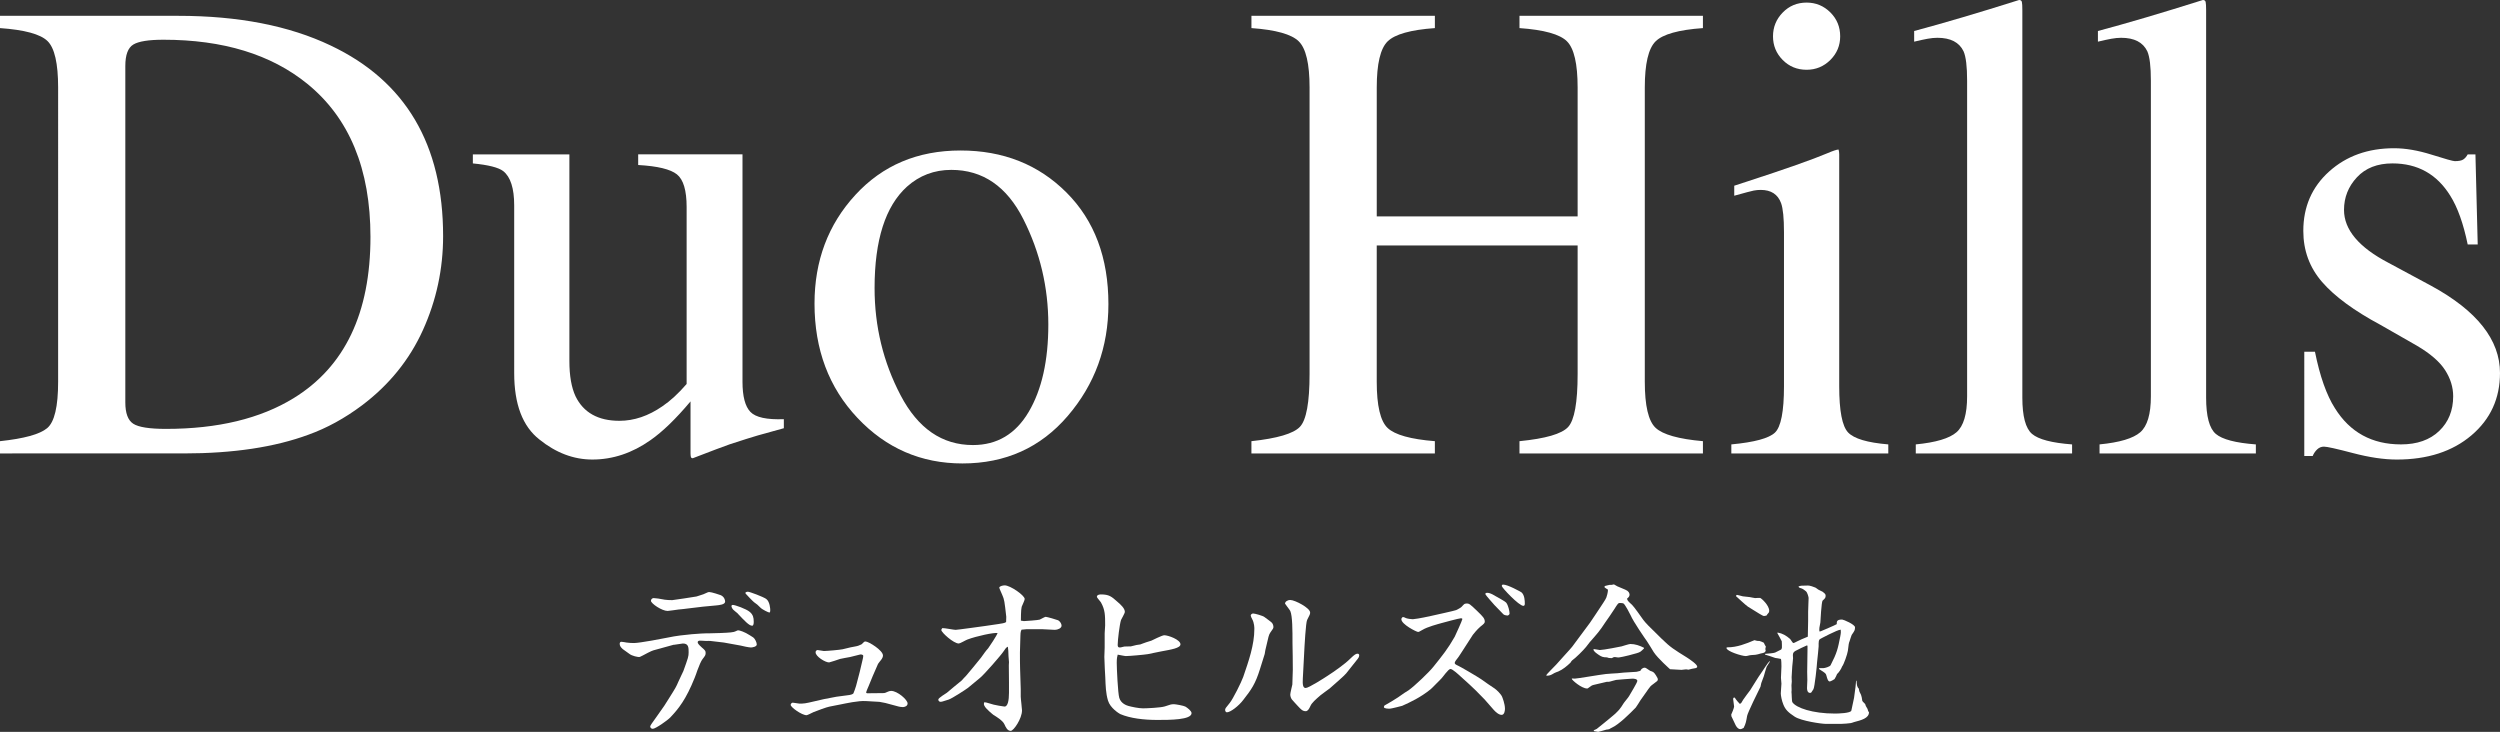 <?xml version="1.0" encoding="utf-8"?>
<!-- Generator: Adobe Illustrator 27.7.0, SVG Export Plug-In . SVG Version: 6.00 Build 0)  -->
<svg version="1.1" id="レイヤー_1" xmlns="http://www.w3.org/2000/svg" xmlns:xlink="http://www.w3.org/1999/xlink" x="0px"
	 y="0px" width="201.7px" height="59.045px" viewBox="0 0 201.7 59.045"
	 enable-background="new 0 0 201.7 59.045" xml:space="preserve">
<rect x="0" y="0" width="201.7" height="59.045" fill="#333333" stroke="none"/>
<g>
	<g>
		<path fill="#FFFFFF" d="M57.184,51.098c0.282,0,1.525-0.038,1.782-0.077
			c0.218-0.026,0.256-0.026,0.526-0.154c0.026-0.013,0.038-0.013,0.064-0.013
			c0.115,0,0.526,0.128,0.936,0.397c0.038,0.038,0.244,0.141,0.282,0.179
			c0.141,0.103,0.282,0.41,0.282,0.564c0,0.192-0.372,0.244-0.474,0.244
			c-0.141,0-0.654-0.103-0.833-0.154l-1.346-0.244l-1.089-0.128
			c-0.051-0.013-0.269,0-0.32,0c-0.077,0-0.423-0.026-0.5-0.026
			c-0.103,0-0.205,0.026-0.205,0.128c0,0.09,0.077,0.192,0.333,0.423
			c0.282,0.244,0.308,0.282,0.308,0.449s-0.038,0.218-0.256,0.5
			c-0.103,0.128-0.282,0.538-0.41,0.897c-0.026,0.077-0.179,0.526-0.218,0.602
			c-0.705,1.756-1.295,2.487-1.961,3.192c-0.218,0.231-1.192,0.923-1.423,0.923
			c-0.128,0-0.205-0.103-0.205-0.192c0-0.077,0.205-0.346,0.551-0.833
			c0.59-0.82,0.641-0.91,0.974-1.448c0.526-0.833,0.577-0.923,0.756-1.346
			c0.051-0.141,0.359-0.731,0.397-0.846c0.385-1.064,0.423-1.179,0.423-1.5
			c0-0.385,0-0.718-0.461-0.718c-0.051,0-0.654,0.103-0.705,0.103
			c-0.038,0-0.09,0-0.141,0.026l-1.397,0.385
			c-0.205,0.051-0.32,0.09-0.987,0.449c-0.218,0.115-0.256,0.128-0.32,0.128
			s-0.551-0.064-0.807-0.282c-0.077-0.064-0.436-0.308-0.5-0.359
			c-0.115-0.103-0.244-0.244-0.244-0.41c0-0.103,0.038-0.179,0.128-0.179
			c0.077,0,0.372,0.051,0.436,0.064c0.154,0.026,0.41,0.038,0.59,0.038
			c0.449,0,2.41-0.372,2.769-0.449c1.192-0.256,2.858-0.333,3.038-0.333H57.184z
			 M56.723,48.945c-0.308,0.026-1.705,0.218-1.987,0.231
			c-0.141,0.013-0.743,0.115-0.872,0.115c-0.461,0-1.346-0.602-1.346-0.82
			c0-0.115,0.103-0.218,0.218-0.218c0.038,0,0.32,0.038,0.372,0.038
			c0.397,0.077,0.628,0.128,1.128,0.128c0.038,0,1.871-0.269,1.961-0.295
			s0.5-0.154,0.551-0.179c0.359-0.167,0.397-0.179,0.487-0.179
			c0.167,0,0.872,0.231,0.923,0.256c0.269,0.128,0.346,0.372,0.346,0.513
			c0,0.244-0.461,0.282-0.692,0.308L56.723,48.945z M59.12,48.804
			c0.179,0,1.089,0.32,1.371,0.564c0.269,0.231,0.32,0.461,0.32,0.782
			c0,0.103,0,0.333-0.128,0.333c-0.244,0-0.59-0.372-1.205-1.025
			c-0.051-0.051-0.282-0.218-0.32-0.269c-0.077-0.077-0.141-0.218-0.141-0.269
			C59.004,48.881,59.03,48.804,59.12,48.804z M60.337,47.74
			c0.154,0,1.23,0.41,1.474,0.577c0.308,0.218,0.333,0.82,0.333,0.91
			c0,0.051,0,0.192-0.077,0.192c-0.064,0-0.577-0.244-0.718-0.397
			c-0.231-0.231-0.256-0.256-0.513-0.436c-0.064-0.038-0.654-0.654-0.679-0.692
			s-0.013-0.077,0-0.103C60.235,47.753,60.273,47.74,60.337,47.74z"/>
		<path fill="#FFFFFF" d="M67.48,56.213l1.064-0.141c0.103-0.013,0.256-0.064,0.308-0.128
			c0.038-0.064,0.192-0.513,0.218-0.615l0.295-1.128l0.244-1.038
			c0.013-0.051,0.038-0.179,0.038-0.244c0-0.103-0.167-0.128-0.244-0.115
			l-0.82,0.205c-0.128,0.026-0.731,0.128-0.807,0.154
			c-0.09,0.038-0.846,0.282-0.884,0.282c-0.32,0-1.089-0.487-1.089-0.807
			c0-0.179,0.141-0.192,0.167-0.192c0.077,0,0.423,0.077,0.5,0.077
			c0.244,0,1.282-0.09,1.512-0.141l0.641-0.154
			c0.103-0.026,0.526-0.09,0.615-0.128c0.038-0.013,0.231-0.103,0.269-0.115
			c0.205-0.205,0.231-0.231,0.32-0.231c0.256,0,1.41,0.718,1.41,1.128
			c0,0.103-0.038,0.205-0.141,0.346c-0.038,0.051-0.231,0.282-0.256,0.333
			l-0.436,1l-0.32,0.782c-0.038,0.077-0.205,0.474-0.205,0.526
			c0,0.026,0.038,0.064,0.077,0.064l1.282-0.013c0.154,0,0.205-0.026,0.397-0.115
			c0.064-0.026,0.154-0.064,0.256-0.064c0.513,0,1.333,0.718,1.333,1.013
			c0,0.231-0.269,0.295-0.385,0.295c-0.141,0-0.32-0.038-0.359-0.051l-1.051-0.282
			l-0.474-0.09l-1.102-0.064c-0.615-0.038-1.628,0.192-2.025,0.269l-0.91,0.179
			c-0.218,0.038-1.013,0.333-1.295,0.449c-0.09,0.038-0.474,0.244-0.551,0.244
			c-0.385,0-1.282-0.641-1.282-0.833c0-0.09,0.09-0.179,0.167-0.179
			c0.09,0,0.461,0.077,0.538,0.077c0.154,0,0.282,0,0.461-0.026
			c0.244-0.026,1.282-0.295,1.5-0.333L67.48,56.213z"/>
		<path fill="#FFFFFF" d="M80.583,50.342c0.231-0.038,0.474-0.064,0.59-0.154
			c0-0.038,0.013-0.359,0.013-0.423c-0.141-1.243-0.154-1.384-0.32-1.756
			c-0.026-0.077-0.244-0.538-0.244-0.59c0-0.128,0.295-0.192,0.436-0.192
			c0.449,0,1.615,0.807,1.615,1.102c0,0.115-0.218,0.538-0.244,0.628
			c-0.064,0.218-0.064,1.051-0.064,1.115c0.051,0.013,0.205,0.038,0.244,0.038
			c0.115,0,1.141-0.077,1.256-0.115c0.09-0.026,0.423-0.231,0.5-0.231
			c0.103,0,0.936,0.244,1.013,0.282c0.179,0.115,0.269,0.295,0.269,0.436
			c0,0.205-0.32,0.333-0.538,0.333c-0.154,0-0.872-0.051-1.013-0.051h-1.282
			l-0.397,0.038c-0.09,0.141-0.09,0.436-0.09,0.5
			c0,0.205-0.038,1.141-0.038,1.333c0,0.436,0,1.025,0.013,1.32l0.051,1.641v0.602
			c0,0.179,0.103,0.948,0.103,1.115c0,0.667-0.679,1.653-0.91,1.653
			c-0.269,0-0.397-0.282-0.513-0.538c-0.128-0.295-0.679-0.628-0.872-0.743
			c-0.038-0.026-0.628-0.5-0.731-0.731c-0.064-0.115-0.051-0.167-0.038-0.282
			c0.115-0.026,0.179,0,0.782,0.179c0.064,0.026,0.795,0.154,0.872,0.154
			c0.269,0,0.359-0.513,0.359-1.115V55.072l-0.013-1.397
			c0-0.038,0.013-0.231,0.013-0.256c0-0.077-0.038-0.41-0.038-0.474
			c0-0.269-0.026-0.615-0.051-0.769c-0.103,0.051-0.154,0.077-0.308,0.32
			c-0.231,0.359-1.615,1.935-1.935,2.192c-0.269,0.218-0.705,0.59-0.974,0.807
			c-0.128,0.103-1.307,0.872-1.564,0.948c-0.487,0.154-0.551,0.179-0.654,0.179
			c-0.064,0-0.179-0.051-0.179-0.179c0-0.141,0.654-0.513,0.692-0.551
			c0.179-0.167,1.025-0.846,1.192-0.987c0.026-0.026,0.295-0.333,0.359-0.385
			c0.026-0.026,1.025-1.218,1.205-1.461c0.179-0.256,0.436-0.615,0.577-0.756
			c0.064-0.077,0.731-1.077,0.756-1.23c-0.295-0.051-1.692,0.244-2.435,0.526
			c-0.115,0.038-0.59,0.32-0.692,0.32c-0.423,0-1.41-0.897-1.41-1.089
			c0-0.038,0.013-0.064,0.077-0.154c0.179-0.013,0.923,0.141,1.077,0.141
			c0.141,0,2.256-0.295,2.435-0.32L80.583,50.342z"/>
		<path fill="#FFFFFF" d="M89.125,51.098c0-0.038,0.038-0.602,0.038-0.641
			c0-0.82,0-1.243-0.333-1.846c-0.038-0.077-0.333-0.385-0.333-0.461
			c0-0.154,0.192-0.192,0.32-0.192c0.667,0,0.859,0.167,1.346,0.602
			c0.269,0.231,0.59,0.526,0.59,0.807c0,0.115-0.269,0.551-0.308,0.654
			c-0.115,0.346-0.269,1.628-0.269,2c0,0.115,0.013,0.218,0.167,0.218
			c0.038,0,0.077,0,0.372-0.077c0.077-0.013,0.449,0,0.526-0.013
			c0.09-0.013,0.474-0.128,0.564-0.128c0.167-0.013,0.218-0.026,0.359-0.09
			c0.103-0.051,0.487-0.167,0.731-0.244c0.038-0.013,0.859-0.436,1.038-0.436
			c0.32,0,1.307,0.359,1.307,0.731c0,0.308-0.743,0.423-1.577,0.577
			c-0.167,0.026-0.91,0.192-1.064,0.218c-0.32,0.051-1.474,0.154-1.769,0.154
			c-0.103,0-0.564-0.103-0.654-0.115c-0.038,0.154-0.077,0.282-0.077,0.654
			c0,0.436,0.09,2.448,0.205,2.833c0.141,0.474,0.615,0.615,0.743,0.654
			c0.231,0.064,0.82,0.192,1.166,0.192c0.308,0,1.436-0.051,1.756-0.154
			c0.487-0.167,0.538-0.179,0.756-0.179c0.128,0,0.769,0.115,0.91,0.192
			c0.154,0.09,0.5,0.346,0.5,0.526c0,0.551-1.756,0.551-2.769,0.551
			c-1.077,0-2.179-0.128-2.986-0.474c-0.103-0.051-0.807-0.487-0.987-1.089
			s-0.192-1.205-0.218-1.859c0-0.115-0.038-0.59-0.038-0.692
			c0-0.154-0.038-0.833-0.038-0.974c0-0.115,0.026-0.641,0.026-0.756V51.098z"/>
		<path fill="#FFFFFF" d="M102.087,52.457l-0.051,0.308l-0.385,1.23
			c-0.372,1.192-0.692,1.641-1.333,2.461c-0.385,0.513-1.051,1.013-1.333,1.013
			c-0.09,0-0.141-0.103-0.141-0.192c0-0.115,0.038-0.154,0.372-0.564
			c0.256-0.308,0.948-1.692,1.089-2.102c0.436-1.269,0.897-2.576,0.897-3.871
			c0-0.077,0-0.474-0.179-0.795c-0.038-0.064-0.115-0.231-0.115-0.282
			c0-0.09,0.115-0.167,0.192-0.167c0.154,0,0.807,0.192,0.91,0.282
			c0.103,0.077,0.551,0.397,0.615,0.474c0.077,0.103,0.115,0.218,0.115,0.333
			c0,0.103-0.026,0.141-0.256,0.461c-0.038,0.038-0.115,0.218-0.141,0.333
			L102.087,52.457z M105.112,54.739c-0.026,0.474,0,0.769,0.231,0.769
			c0.244,0,1.538-0.833,1.73-0.961c0.577-0.372,1.423-0.961,1.884-1.423
			c0.32-0.308,0.436-0.385,0.577-0.385c0.09,0,0.128,0.077,0.128,0.128
			s-0.013,0.154-0.115,0.282l-0.936,1.179c-0.154,0.192-0.884,0.82-1.333,1.218
			c-0.115,0.09-0.641,0.461-0.743,0.551c-0.385,0.333-0.705,0.615-0.807,0.859
			c-0.128,0.282-0.231,0.423-0.385,0.423c-0.256,0-0.385-0.154-0.615-0.397
			c-0.077-0.09-0.436-0.461-0.5-0.551c-0.077-0.103-0.128-0.269-0.128-0.397
			s0.154-0.731,0.167-0.807l0.038-1.205c0.013-0.346-0.026-1.833-0.026-2.128
			c0-1.038,0-2.179-0.179-2.602c-0.051-0.103-0.423-0.564-0.423-0.59
			c0-0.154,0.192-0.295,0.423-0.295c0.372,0,1.602,0.641,1.602,1.013
			c0,0.128-0.026,0.179-0.244,0.602c-0.103,0.205-0.205,1.948-0.256,3.025
			L105.112,54.739z"/>
		<path fill="#FFFFFF" d="M111.704,56.918c0.051-0.026,0.974-0.538,1.602-1.013
			c0.051-0.038,0.295-0.192,0.346-0.218c0.487-0.346,1.653-1.461,1.987-1.884
			c0.731-0.91,1.179-1.461,1.73-2.435c0.038-0.077,0.615-1.333,0.615-1.423
			c0-0.051-0.077-0.064-0.115-0.064c-0.141,0-1.41,0.346-1.551,0.385
			c-0.32,0.09-1.154,0.308-1.551,0.551c-0.269,0.154-0.295,0.167-0.359,0.167
			c-0.128,0-1.346-0.615-1.346-1.025c0-0.051,0.013-0.09,0.09-0.167
			c0.103-0.013,0.128,0,0.282,0.077c0.128,0.051,0.436,0.09,0.551,0.09
			c0.064,0,0.577-0.064,1.487-0.269c0.32-0.077,1.833-0.397,2.025-0.474
			c0.077-0.038,0.333-0.167,0.41-0.244c0.154-0.167,0.179-0.192,0.244-0.244
			c0.103-0.038,0.141-0.038,0.179-0.038c0.218,0,0.282,0.064,0.872,0.628
			c0.436,0.423,0.59,0.577,0.59,0.833c0,0.115-0.064,0.179-0.359,0.41
			c-0.256,0.218-0.577,0.615-0.602,0.654l-0.884,1.371
			c-0.205,0.308-0.269,0.423-0.346,0.513c-0.218,0.269-0.231,0.333-0.231,0.385
			c0,0.077,0.026,0.115,0.308,0.244c0.128,0.051,1.538,0.872,1.833,1.077
			c0.359,0.256,0.718,0.513,1.077,0.743c0.154,0.103,0.513,0.449,0.602,0.667
			c0.026,0.064,0.231,0.564,0.231,0.974c0,0.09-0.026,0.487-0.269,0.487
			c-0.231,0-0.5-0.244-0.654-0.423l-0.718-0.82l-0.718-0.731
			c-0.179-0.192-0.782-0.731-1.179-1.089c-0.192-0.179-0.692-0.641-0.859-0.641
			c-0.179,0-0.628,0.679-0.743,0.782c-0.141,0.128-0.705,0.731-0.846,0.846
			c-0.833,0.679-1.679,1.064-2.307,1.346c-0.038,0.013-0.884,0.231-1,0.231
			c-0.09,0-0.474,0-0.474-0.128c0-0.038,0.013-0.077,0.038-0.115L111.704,56.918z
			 M120.573,48.817c-0.09-0.103-0.731-0.82-0.731-0.872
			c0-0.038,0.013-0.077,0.026-0.103c0.154-0.026,0.32-0.051,0.91,0.32
			c0.115,0.064,0.654,0.359,0.731,0.449c0.179,0.205,0.282,0.718,0.282,0.872
			c0,0.141-0.141,0.179-0.179,0.179c-0.051,0-0.269-0.038-0.32-0.103
			L120.573,48.817z M121.266,47.163c0.385,0,1.41,0.577,1.487,0.628
			c0.256,0.218,0.269,0.692,0.269,0.923c0,0.051-0.013,0.167-0.115,0.167
			c-0.359,0-1.743-1.474-1.743-1.602C121.163,47.24,121.189,47.163,121.266,47.163z"/>
		<path fill="#FFFFFF" d="M124.756,54.482c0.013-0.09,0.679-0.718,0.795-0.859
			c0.205-0.244,1.218-1.333,1.295-1.448c0.231-0.308,1.23-1.653,1.436-1.935
			c0.038-0.064,0.743-1.089,0.807-1.205c0.077-0.128,0.474-0.692,0.513-0.833
			c0.038-0.115,0.128-0.385,0.128-0.628c-0.051-0.038-0.282-0.167-0.282-0.205
			s0.013-0.064,0.038-0.09c0.064-0.013,0.333-0.09,0.372-0.09
			c0.179,0,0.205,0,0.282-0.026c0.026,0,0.051-0.013,0.077-0.013
			c0.013,0,0.192,0.115,0.269,0.154c0.051,0.038,0.692,0.269,0.807,0.359
			c0.167,0.128,0.179,0.269,0.179,0.32c0,0.141-0.09,0.218-0.205,0.32
			c0.038,0.167,0.115,0.231,0.41,0.5c0.179,0.167,0.782,1.051,0.91,1.218
			c0.244,0.308,0.372,0.436,1.461,1.5c0.718,0.705,1,0.872,2.051,1.525
			c0.256,0.167,0.833,0.551,0.833,0.743c0,0.077-0.09,0.103-0.128,0.115
			c-0.077,0-0.513,0.103-0.59,0.128c-0.115-0.026-0.167-0.038-0.218-0.026
			c-0.077,0.013-0.295,0.038-0.333,0.038c-0.141-0.013-0.795-0.051-0.923-0.051
			c-0.038-0.038-0.987-0.872-1.32-1.384c-0.09-0.141-0.461-0.769-0.551-0.884
			c-0.128-0.179-1.077-1.538-1.32-2.102c-0.026-0.077-0.423-0.82-0.551-0.923
			c-0.051-0.051-0.282-0.051-0.333-0.051c-0.103,0-0.141,0.051-0.449,0.538
			c-0.179,0.295-0.5,0.731-0.692,1.013c-0.461,0.718-0.692,0.961-1.256,1.602
			c-0.051,0.064-0.205,0.269-0.308,0.397c-0.192,0.244-0.846,0.897-1.128,1.089
			c-0.038,0.026-0.103,0.141-0.128,0.179c-0.295,0.282-0.602,0.538-0.974,0.705
			c-0.038,0.013-0.282,0.103-0.32,0.128c-0.333,0.205-0.41,0.205-0.628,0.218
			L124.756,54.482z M126.832,54.739l0.218,0.013
			c0.115,0.013,2.115-0.333,2.512-0.372c0.218-0.013,0.743-0.064,0.936-0.064
			c0.077,0,0.436-0.051,0.5-0.051l1.038-0.064l0.308-0.077
			c0.038-0.09,0.141-0.256,0.372-0.256c0.077,0,0.359,0.231,0.423,0.256
			c0.244,0.077,0.295,0.103,0.461,0.359c0.128,0.192,0.154,0.269,0.154,0.346
			c0,0.038-0.038,0.103-0.051,0.115c-0.077,0.077-0.474,0.346-0.538,0.423
			c-0.154,0.167-0.692,0.987-0.82,1.141c-0.064,0.115-0.256,0.41-0.372,0.577
			c-0.461,0.474-1.359,1.371-1.935,1.628c-0.051,0.026-0.154,0.077-0.205,0.115
			c-0.051,0.026-0.167,0.026-0.231,0.038c-0.179,0.051-0.602,0.179-0.667,0.179
			c-0.038,0-0.256-0.051-0.308-0.051c-0.026-0.013-0.051-0.051-0.051-0.077
			c0.038-0.013,0.231-0.09,0.256-0.115c0.128-0.09,1.038-0.846,1.089-0.884
			c0.692-0.551,0.833-0.795,1.038-1.128c0.064-0.115,0.423-0.526,0.474-0.628
			c0.103-0.192,0.667-1.089,0.667-1.23c0-0.179-0.359-0.179-0.397-0.179
			c-0.141,0-1.192,0.09-1.32,0.103c-0.103,0.013-0.513,0.154-0.602,0.154h-0.154
			l-1.038,0.244c-0.154,0.038-0.179,0.051-0.487,0.282
			c-0.026,0.013-0.038,0.013-0.051,0.013c-0.449,0-1.23-0.679-1.243-0.782
			L126.832,54.739z M128.588,52.367c0.077,0,0.449,0.077,0.487,0.077
			c0.282,0,1.718-0.282,1.756-0.295c0.09-0.026,0.602-0.192,0.705-0.192
			c0.385,0,0.756,0.128,1.102,0.308v0.051c-0.269,0.269-0.295,0.295-0.59,0.385
			c-0.974,0.282-1.436,0.346-1.487,0.346c-0.026,0-0.231-0.038-0.282-0.038
			c-0.038,0-0.128,0.026-0.154,0.038c-0.026,0.026-0.051,0.051-0.09,0.051
			c-0.064,0-0.167-0.013-0.231-0.013c-0.09-0.026-0.141-0.051-0.179-0.051
			c-0.269,0-0.397-0.038-0.628-0.192c-0.218-0.154-0.436-0.295-0.436-0.449
			L128.588,52.367z"/>
		<path fill="#FFFFFF" d="M141.958,51.714c0.09,0.026,0.256,0.09,0.346,0.141
			c0.013,0.051,0.141,0.282,0.167,0.32c-0.051,0.154-0.051,0.192-0.013,0.333
			c-0.077,0.154-0.103,0.154-0.41,0.218c-0.064,0.026-0.359,0.103-0.423,0.103
			c-0.231,0.013-0.449,0.026-0.564,0.064c-0.103,0.026-0.154,0.038-0.218,0.038
			c-0.308,0-1.551-0.385-1.551-0.654c0-0.051,0.064-0.051,0.09-0.051
			c0.756,0,1.474-0.282,2.166-0.577C141.753,51.714,141.804,51.714,141.958,51.714z
			 M139.677,57.648c0.038-0.051,0.231-0.551,0.231-0.641s-0.077-0.513-0.077-0.602
			c0-0.026,0-0.128,0.09-0.128c0.038,0,0.064,0.026,0.128,0.141
			c0.026,0.051,0.218,0.269,0.32,0.372c0.115-0.051,0.128-0.077,0.269-0.333
			c0.077-0.128,0.487-0.667,0.564-0.769c0.141-0.218,0.718-1.166,0.859-1.346
			c0.128-0.154,0.577-0.936,0.731-1l0.013,0.026
			c-0.038,0.077-0.244,0.359-0.269,0.423c-0.038,0.09-0.192,0.615-0.231,0.769
			c-0.013,0.038-0.179,0.461-0.205,0.551c-0.013,0.051-0.038,0.179-0.064,0.295
			c-0.192,0.372-1.038,2.115-1.077,2.346c-0.077,0.436-0.103,0.628-0.282,0.974
			c-0.115,0.064-0.192,0.103-0.282,0.103c-0.077,0-0.244-0.077-0.359-0.308
			l-0.346-0.731L139.677,57.648z M140.151,47.997c0.038,0,0.346,0.09,0.461,0.115
			c0.577,0.064,0.641,0.064,0.769,0.103c0.141,0.026,0.192,0.038,0.218,0.038
			c0.064,0,0.346-0.026,0.41-0.013c0.115,0.038,0.731,0.602,0.731,1.038
			c0,0.064-0.013,0.128-0.064,0.179c-0.064,0.077-0.103,0.115-0.154,0.205
			c-0.128,0.026-0.167,0.038-0.218,0.038c-0.077,0-0.5-0.269-1.282-0.756
			c-0.179-0.115-0.884-0.782-0.961-0.846
			C140.074,48.035,140.087,47.997,140.151,47.997z M142.407,52.752
			c0.128-0.013,0.705-0.051,0.807-0.103s0.397-0.205,0.461-0.231
			c0.051-0.026,0.077-0.064,0.09-0.179c0-0.09,0-0.41-0.013-0.5
			c0-0.026-0.295-0.551-0.359-0.667l0.026-0.038
			c0.385,0.064,0.692,0.244,1,0.513c0.051,0.038,0.205,0.333,0.269,0.333
			c0.038,0,0.077-0.013,0.346-0.154c0.269-0.128,0.32-0.154,0.82-0.359
			c0-0.064,0.026-1.243,0.026-1.307v-0.705c0-0.244,0.038-0.923,0.038-1.115
			c0-0.051-0.09-0.436-0.218-0.538c-0.256-0.205-0.282-0.205-0.474-0.269
			c-0.077-0.026-0.115-0.051-0.115-0.128c0.192-0.051,0.218-0.051,0.256-0.051
			c0.192,0,0.269,0,0.5-0.013c0.115-0.013,0.5,0.115,0.602,0.167
			c0.038,0.013,0.179,0.128,0.218,0.154c0.051,0.038,0.32,0.154,0.359,0.179
			c0.09,0.064,0.244,0.179,0.244,0.295c0,0.179-0.013,0.218-0.244,0.423
			c-0.09,0.077-0.179,1.705-0.179,1.756c-0.077,0.372-0.103,0.513-0.077,0.731
			l0.103-0.013c0.205-0.09,1.128-0.474,1.295-0.577
			c0-0.205-0.013-0.372,0.436-0.372c0.103,0,1.038,0.397,1.038,0.628
			s-0.038,0.282-0.269,0.615c-0.026,0.038-0.141,0.423-0.167,0.5
			c-0.064,0.154-0.077,0.218-0.141,0.782c-0.038,0.269-0.333,1.115-0.461,1.256
			c-0.077,0.218-0.295,0.526-0.41,0.615c-0.026,0.09-0.141,0.308-0.205,0.41
			c-0.077,0.064-0.333,0.192-0.372,0.192c-0.154,0-0.205-0.192-0.282-0.474
			c-0.051-0.179-0.064-0.192-0.551-0.5c-0.051-0.026-0.051-0.051-0.038-0.103
			h0.346c0.115,0,0.513-0.115,0.577-0.231c0.526-1.013,0.59-1.346,0.782-2.32
			c0.064-0.333,0.051-0.385,0.038-0.551c-0.244-0.013-1.679,0.756-1.692,0.769
			c-0.077,0.077-0.09,0.218-0.09,0.333v0.244c0,0.09-0.051,0.487-0.051,0.564
			s-0.077,0.679-0.077,0.731c0,0.179-0.192,2.025-0.295,2.166
			c-0.026,0.038-0.141,0.218-0.167,0.256c-0.026,0.026-0.077,0.038-0.103,0.038
			c-0.244,0-0.244-0.333-0.244-0.397c0-0.038,0.026-0.615,0.026-0.654
			c0-0.103-0.013-0.551-0.013-0.641l0.026-1.82v-0.282
			c0-0.013-0.026-0.038-0.051-0.038c-0.051,0.013-0.807,0.372-0.91,0.436
			c-0.154,0.09-0.218,0.167-0.218,0.346c0,0.038,0.013,0.103,0.013,0.256
			c0,0.038-0.026,0.244-0.026,0.282c0,0.051-0.038,0.346-0.038,0.372
			c0,0.244-0.051,0.628-0.051,0.872c0,0.051,0.013,0.333,0.013,0.359
			c0,0.051-0.026,0.256-0.026,0.295c0,0.09,0.026,0.461,0,0.538
			c0.026,0.128,0.013,0.731,0.077,0.833c0.308,0.449,1.615,0.91,3.435,0.91
			c0.244,0,1.282-0.026,1.32-0.244c0.038-0.167,0.192-0.872,0.218-1.025
			c0.013-0.141,0.103-0.731,0.115-0.859c0.013-0.077,0.038-0.449,0.051-0.526
			l0.038,0.013c0.013,0.295,0.026,0.487,0.179,0.628
			c0.038,0.231,0.051,0.269,0.179,0.5c0.038,0.077,0.077,0.295,0.103,0.487
			c0.013,0.038,0.038,0.064,0.231,0.256c0.013,0.038,0.026,0.103,0.051,0.154
			c0.026,0.038,0.09,0.167,0.141,0.244c0.038,0.141,0.051,0.205,0.115,0.256
			c0.013,0.5-0.641,0.654-1.218,0.807c-0.038,0.013-0.205,0.077-0.244,0.077
			c-0.179,0.026-0.564,0.064-0.795,0.064h-1.23c-0.346,0-1.961-0.231-2.499-0.577
			c-0.526-0.346-0.756-0.564-0.923-0.987c-0.128-0.308-0.205-0.718-0.205-0.897
			c0-0.064,0.026-0.346,0.026-0.397c0-0.064,0.026-0.333,0.026-0.385
			c0-0.077-0.038-0.41-0.038-0.474c0-0.141,0.038-0.782,0.038-0.91
			c0-0.103,0-0.59-0.051-0.615c-0.064-0.026-0.385-0.064-0.449-0.077
			c-0.128-0.051-0.705-0.244-0.82-0.269V52.752z"/>
	</g>
	<g>
		<g>
			<path fill="#FFFFFF" d="M0,35.594c1.946-0.207,3.214-0.557,3.804-1.05
				c0.591-0.492,0.886-1.741,0.886-3.745V7.061c0-1.945-0.286-3.196-0.86-3.752
				C3.257,2.754,1.98,2.406,0,2.267V1.277h14.383
				c4.847,0,8.946,0.799,12.299,2.397c6.045,2.866,9.068,7.991,9.068,15.373
				c0,2.658-0.543,5.185-1.628,7.583c-1.086,2.397-2.723,4.421-4.912,6.071
				c-1.39,1.042-2.832,1.833-4.325,2.371c-2.727,1.008-6.08,1.511-10.058,1.511H0
				V35.594z M10.749,34.186c0.426,0.278,1.307,0.417,2.645,0.417
				c4.169,0,7.6-0.826,10.293-2.477c4.134-2.538,6.202-6.876,6.202-13.013
				c0-5.476-1.702-9.597-5.107-12.361c-2.918-2.364-6.784-3.546-11.596-3.546
				c-1.199,0-2.01,0.131-2.436,0.391c-0.426,0.261-0.639,0.835-0.639,1.721v27.148
				C10.11,33.334,10.323,33.908,10.749,34.186z"/>
			<path fill="#FFFFFF" d="M45.938,12.455v16.676c0,1.182,0.165,2.128,0.495,2.84
				c0.643,1.32,1.824,1.98,3.544,1.98c1.181,0,2.336-0.391,3.465-1.173
				c0.643-0.434,1.294-1.033,1.955-1.798v-14.279c0-1.338-0.261-2.215-0.782-2.632
				c-0.521-0.417-1.563-0.668-3.127-0.756v-0.86h8.416v18.344
				c0,1.182,0.213,1.994,0.639,2.436c0.426,0.443,1.324,0.638,2.697,0.586v0.73
				c-0.955,0.261-1.659,0.456-2.11,0.586c-0.452,0.13-1.208,0.369-2.267,0.716
				c-0.452,0.156-1.442,0.53-2.97,1.12c-0.087,0-0.139-0.039-0.156-0.117
				s-0.026-0.169-0.026-0.273v-4.195c-1.181,1.407-2.258,2.449-3.231,3.127
				c-1.477,1.042-3.04,1.563-4.69,1.563c-1.511,0-2.936-0.539-4.273-1.618
				c-1.355-1.061-2.032-2.844-2.032-5.349V16.572c0-1.379-0.295-2.301-0.886-2.767
				c-0.382-0.293-1.199-0.5-2.449-0.62v-0.73H45.938z"/>
			<path fill="#FFFFFF" d="M69.012,15.725c2.197-2.389,5.024-3.583,8.481-3.583
				c3.439,0,6.288,1.129,8.547,3.387c2.258,2.258,3.387,5.263,3.387,9.016
				c0,3.457-1.094,6.462-3.283,9.016s-5.02,3.83-8.495,3.83
				c-3.335,0-6.158-1.225-8.469-3.674c-2.31-2.449-3.465-5.524-3.465-9.224
				C65.715,21.037,66.814,18.114,69.012,15.725z M73.172,15.061
				c-1.741,1.581-2.611,4.308-2.611,8.182c0,3.092,0.7,5.976,2.101,8.651
				c1.401,2.675,3.346,4.013,5.835,4.013c1.95,0,3.451-0.895,4.503-2.684
				c1.053-1.789,1.579-4.134,1.579-7.035c0-3.005-0.67-5.837-2.01-8.495
				s-3.28-3.987-5.821-3.987C75.374,13.706,74.182,14.158,73.172,15.061z"/>
		</g>
		<g>
			<path fill="#FFFFFF" d="M100.965,35.594c2.085-0.225,3.387-0.609,3.909-1.154
				c0.521-0.545,0.782-1.966,0.782-4.266V7.061c0-1.91-0.29-3.153-0.873-3.726
				s-1.855-0.929-3.817-1.068V1.277h14.8v0.99
				c-1.952,0.139-3.222,0.495-3.809,1.068c-0.587,0.573-0.881,1.816-0.881,3.726
				v10.397h16.207V7.061c0-1.91-0.286-3.153-0.86-3.726s-1.85-0.929-3.831-1.068
				V1.277h14.8v0.99c-1.963,0.139-3.235,0.495-3.817,1.068
				c-0.582,0.573-0.873,1.816-0.873,3.726v23.738c0,1.935,0.291,3.175,0.873,3.719
				c0.582,0.544,1.854,0.903,3.817,1.076v0.99h-14.8V35.594
				c2.102-0.207,3.41-0.587,3.922-1.141c0.512-0.553,0.769-1.979,0.769-4.279
				v-10.371H111.075v10.996c0,1.935,0.294,3.179,0.881,3.732
				c0.587,0.553,1.857,0.907,3.809,1.063v0.99h-14.8V35.594z"/>
			<path fill="#FFFFFF" d="M139.685,35.854c1.859-0.173,3.031-0.491,3.517-0.951
				c0.486-0.46,0.73-1.707,0.73-3.739V18.735c0-1.129-0.078-1.911-0.234-2.345
				c-0.261-0.712-0.808-1.068-1.642-1.068c-0.191,0-0.377,0.017-0.56,0.052
				c-0.182,0.035-0.708,0.174-1.577,0.417v-0.808l1.121-0.365
				c3.04-0.99,5.159-1.737,6.358-2.241c0.486-0.208,0.799-0.313,0.938-0.313
				c0.035,0.122,0.052,0.252,0.052,0.391v18.709c0,1.98,0.238,3.222,0.716,3.726
				c0.478,0.504,1.559,0.825,3.244,0.964v0.73h-12.664V35.854z M143.828,1.013
				c0.521-0.536,1.164-0.804,1.928-0.804c0.747,0,1.386,0.264,1.916,0.791
				c0.529,0.527,0.794,1.172,0.794,1.932c0,0.743-0.265,1.379-0.794,1.906
				c-0.53,0.527-1.169,0.791-1.916,0.791c-0.764,0-1.407-0.263-1.928-0.791
				c-0.521-0.527-0.782-1.163-0.782-1.906
				C143.046,2.188,143.307,1.548,143.828,1.013z"/>
			<path fill="#FFFFFF" d="M154.564,35.854c1.616-0.156,2.71-0.482,3.283-0.977
				c0.573-0.495,0.86-1.463,0.86-2.906V6.514c0-1.146-0.095-1.937-0.286-2.371
				c-0.347-0.73-1.051-1.094-2.111-1.094c-0.243,0-0.508,0.026-0.794,0.078
				c-0.287,0.052-0.648,0.13-1.082,0.235V2.501
				C156.778,1.876,159.602,1.042,162.902,0c0.122,0,0.195,0.052,0.222,0.156
				c0.026,0.104,0.039,0.33,0.039,0.677V32.076c0,1.511,0.261,2.489,0.782,2.932
				c0.521,0.443,1.598,0.725,3.231,0.847v0.73h-12.611V35.854z"/>
			<path fill="#FFFFFF" d="M169.39,35.854c1.616-0.156,2.71-0.482,3.283-0.977
				c0.573-0.495,0.86-1.463,0.86-2.906V6.514c0-1.146-0.095-1.937-0.286-2.371
				c-0.347-0.73-1.051-1.094-2.111-1.094c-0.243,0-0.508,0.026-0.794,0.078
				c-0.287,0.052-0.648,0.13-1.082,0.235V2.501
				c2.345-0.625,5.168-1.459,8.469-2.501c0.122,0,0.195,0.052,0.222,0.156
				c0.026,0.104,0.039,0.33,0.039,0.677V32.076c0,1.511,0.261,2.489,0.782,2.932
				c0.521,0.443,1.598,0.725,3.231,0.847v0.73h-12.611V35.854z"/>
			<path fill="#FFFFFF" d="M185.91,28.376h0.86c0.399,1.98,0.936,3.501,1.612,4.56
				c1.213,1.946,2.989,2.918,5.329,2.918c1.299,0,2.326-0.36,3.08-1.081
				c0.754-0.721,1.131-1.655,1.131-2.801c0-0.73-0.217-1.433-0.652-2.111
				c-0.434-0.677-1.199-1.338-2.292-1.98l-2.918-1.668
				c-2.136-1.146-3.708-2.302-4.717-3.466c-1.008-1.164-1.512-2.536-1.512-4.117
				c0-1.945,0.695-3.544,2.085-4.794s3.135-1.876,5.237-1.876
				c0.921,0,1.932,0.174,3.036,0.521c1.103,0.348,1.724,0.521,1.863,0.521
				c0.313,0,0.539-0.043,0.677-0.13c0.139-0.087,0.261-0.225,0.365-0.417h0.625
				l0.183,7.27h-0.808c-0.347-1.685-0.816-2.997-1.407-3.935
				c-1.077-1.737-2.631-2.606-4.664-2.606c-1.216,0-2.171,0.374-2.866,1.12
				c-0.695,0.747-1.042,1.625-1.042,2.632c0,1.598,1.199,3.023,3.596,4.273
				l3.439,1.85c3.7,2.015,5.55,4.361,5.55,7.035
				c0,2.05-0.767,3.726-2.302,5.029c-1.535,1.303-3.542,1.954-6.022,1.954
				c-1.041,0-2.22-0.174-3.537-0.521c-1.318-0.347-2.098-0.521-2.341-0.521
				c-0.208,0-0.391,0.074-0.547,0.222s-0.277,0.326-0.364,0.534h-0.677V28.376z"/>
		</g>
	</g>
</g>
<g>
</g>
<g>
</g>
<g>
</g>
<g>
</g>
<g>
</g>
<g>
</g>
<g>
</g>
<g>
</g>
<g>
</g>
<g>
</g>
<g>
</g>
<g>
</g>
<g>
</g>
<g>
</g>
<g>
</g>
</svg>
